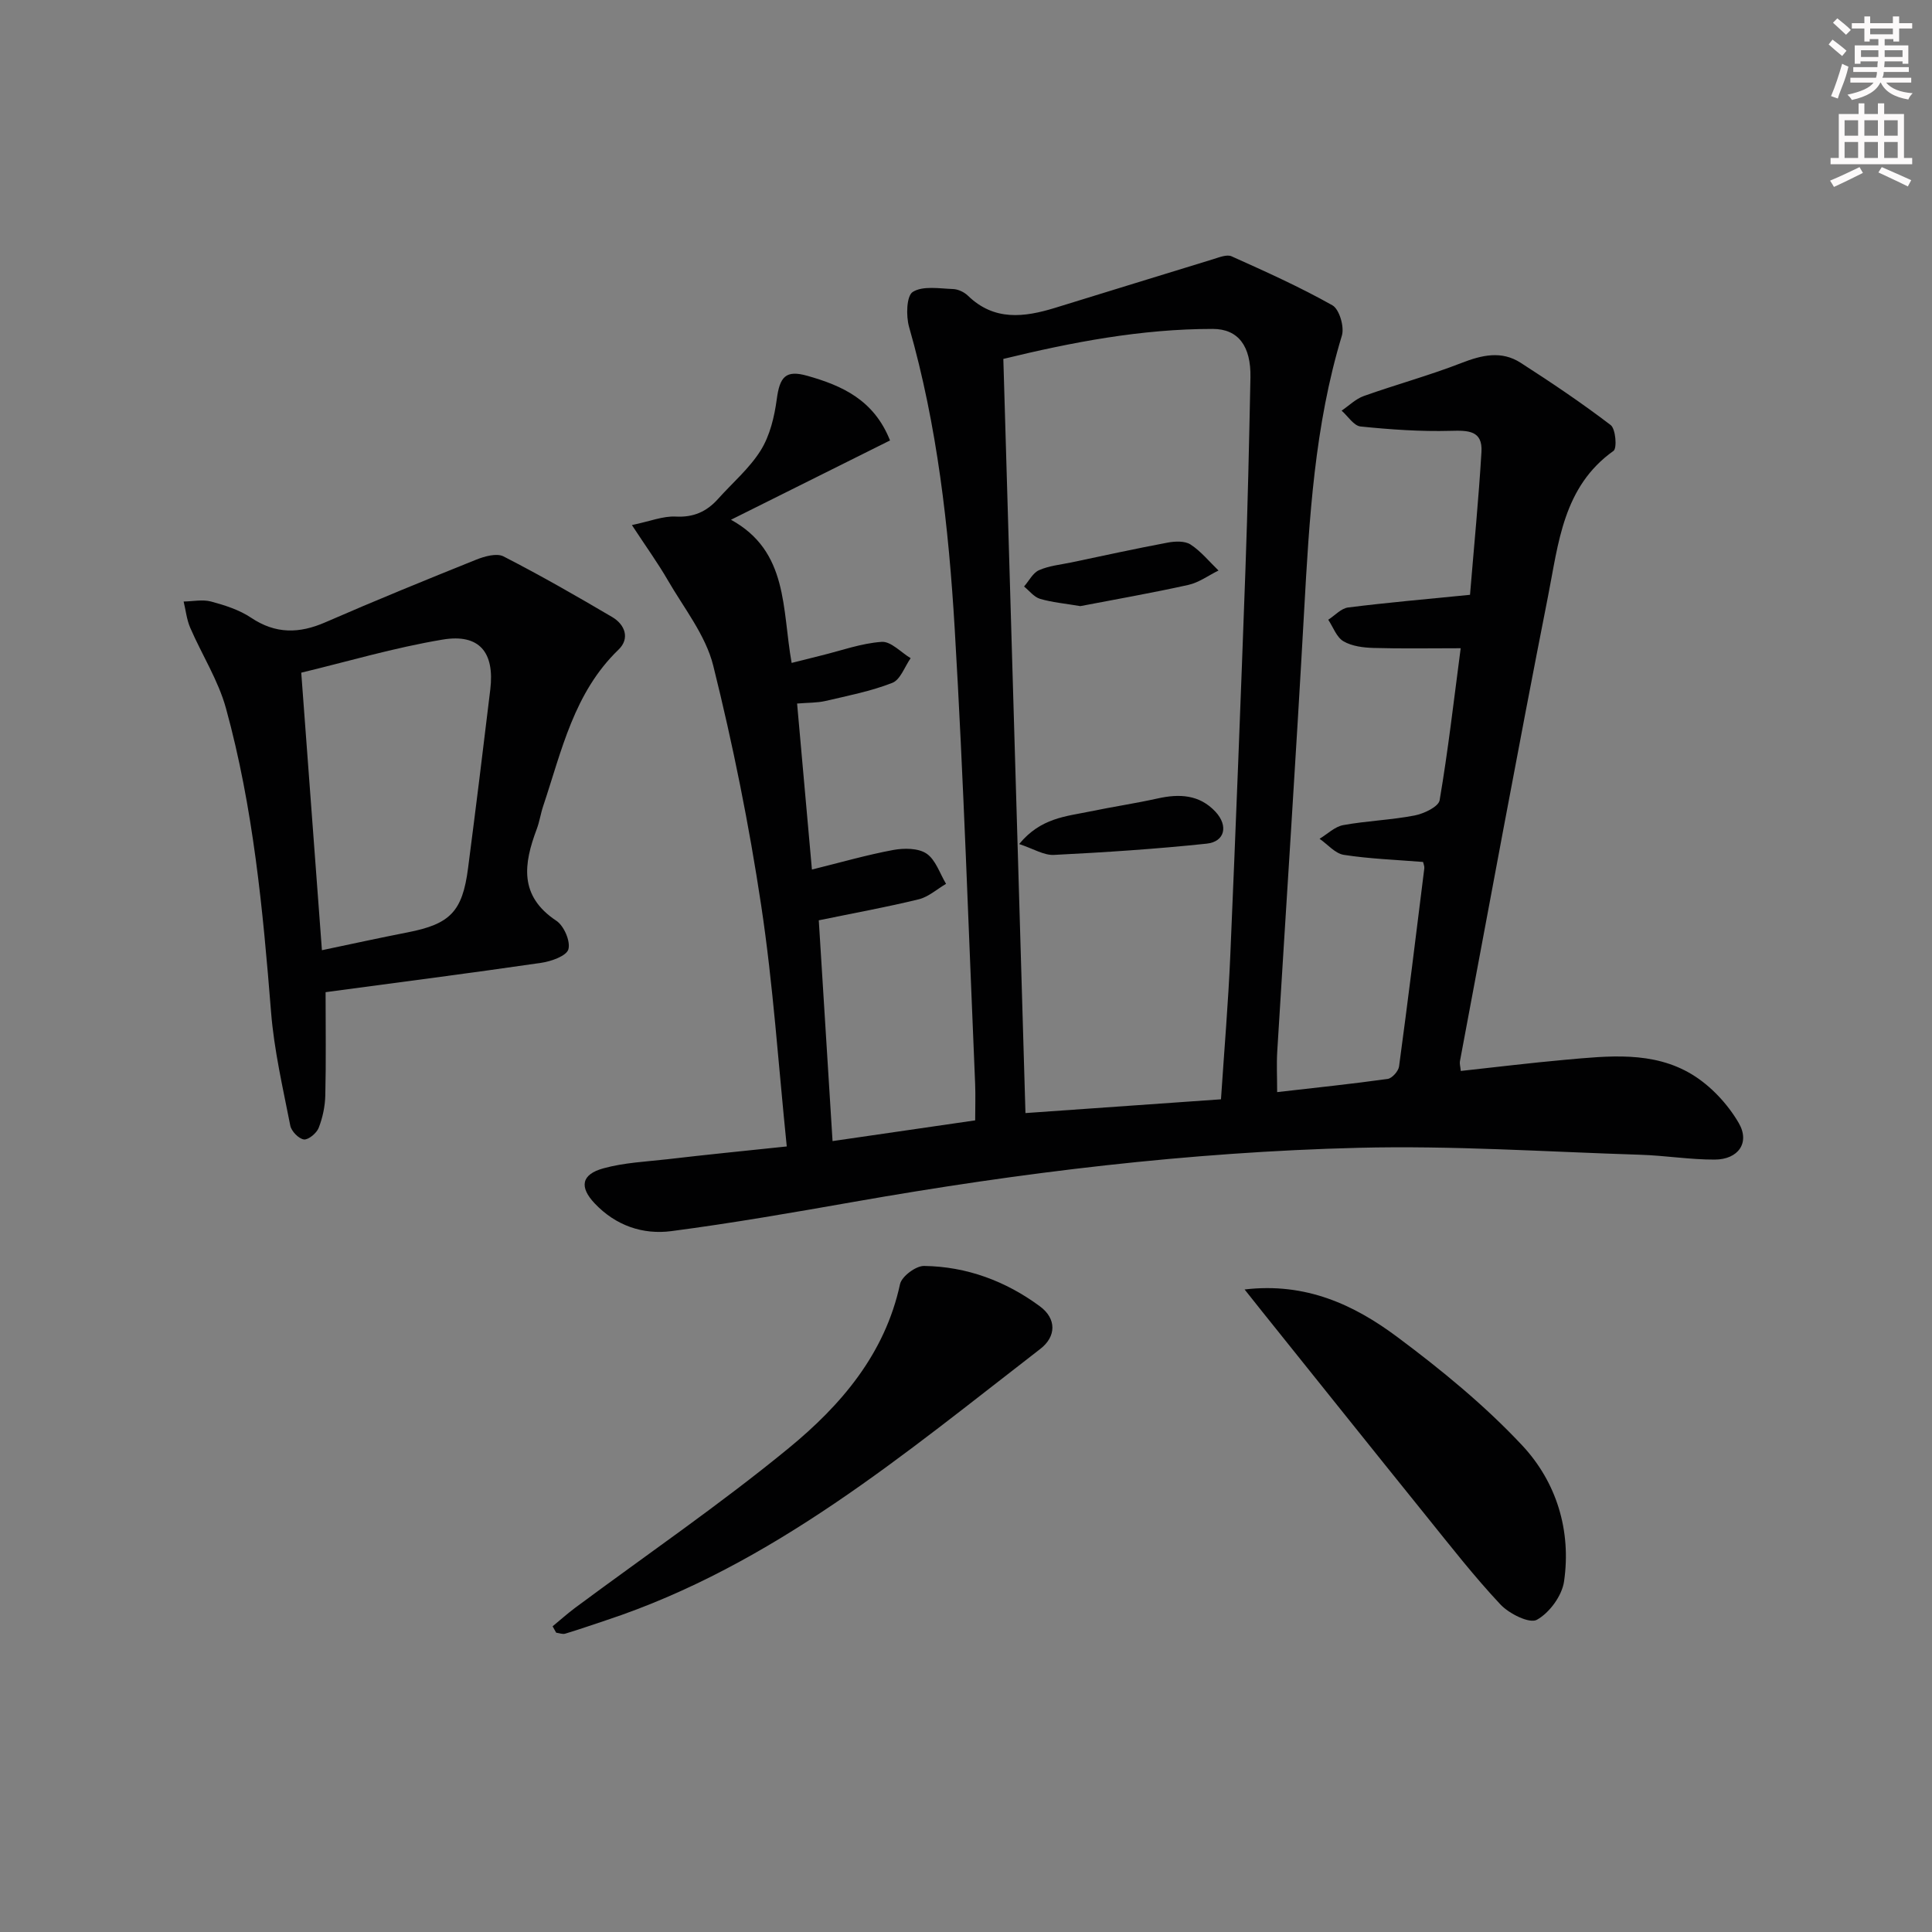 <svg enable-background="new 0 0 400 400" viewBox="0 0 400 400" xmlns="http://www.w3.org/2000/svg"><rect x="0" y="0" width="400" height="400" fill="#808080" stroke="none"/><g fill="#010102"><path d="m162.89 237.36c-1.73-16.89-2.82-33.48-5.29-49.86-2.51-16.69-5.85-33.31-9.93-49.68-1.57-6.31-6.08-11.93-9.44-17.75-2.05-3.54-4.46-6.87-7.4-11.36 3.77-.79 6.44-1.89 9.05-1.76 3.71.2 6.42-1.02 8.77-3.64 3-3.35 6.54-6.35 8.87-10.1 1.89-3.05 2.81-6.92 3.3-10.55.62-4.65 1.84-6.13 6.34-4.85 7.15 2.02 13.77 4.96 17.11 13.38-10.96 5.47-21.83 10.89-32.93 16.42 11.92 6.54 10.55 18.44 12.56 29.64 2.12-.53 4.13-1.04 6.14-1.54 4.16-1.02 8.29-2.53 12.51-2.82 1.91-.13 3.99 2.18 5.99 3.38-1.24 1.76-2.12 4.46-3.8 5.11-4.42 1.73-9.18 2.66-13.84 3.75-1.74.4-3.59.34-5.87.53 1.02 11.39 2 22.39 3.07 34.37 6.03-1.49 11.38-3.04 16.83-4.05 2.23-.41 5.19-.41 6.9.75 1.89 1.28 2.74 4.1 4.04 6.26-1.88 1.1-3.63 2.7-5.65 3.2-6.71 1.64-13.52 2.87-20.7 4.35.91 14.68 1.85 29.72 2.85 45.71 9.86-1.43 19.43-2.82 29.53-4.29 0-2.71.09-5.16-.01-7.61-1.35-31.4-2.37-62.83-4.23-94.2-1.25-21.04-3.6-42.02-9.44-62.44-.66-2.29-.55-6.45.76-7.27 2.09-1.31 5.49-.7 8.32-.6 1.07.03 2.34.64 3.12 1.4 5.42 5.25 11.62 4.46 17.98 2.51 10.93-3.35 21.84-6.76 32.78-10.09 1.24-.38 2.83-1.04 3.81-.59 7.06 3.17 14.14 6.35 20.87 10.14 1.44.81 2.51 4.47 1.96 6.28-5.66 18.64-6.75 37.85-7.82 57.11-1.69 30.37-3.71 60.73-5.56 91.1-.16 2.61-.02 5.24-.02 8.41 7.82-.9 15.37-1.68 22.88-2.73.92-.13 2.23-1.61 2.36-2.59 1.85-13.66 3.53-27.34 5.23-41.02.05-.44-.18-.92-.26-1.31-5.56-.45-11.03-.64-16.4-1.47-1.81-.28-3.36-2.18-5.03-3.33 1.63-.98 3.15-2.51 4.9-2.83 4.88-.89 9.89-1.05 14.76-1.99 1.93-.37 4.97-1.81 5.2-3.16 1.75-10.26 2.93-20.62 4.36-31.47-6.46 0-12.25.11-18.03-.06-2.12-.06-4.48-.35-6.24-1.38-1.43-.83-2.13-2.93-3.15-4.46 1.37-.88 2.67-2.36 4.13-2.54 8.03-1.01 16.1-1.71 25.22-2.62.84-10.18 1.79-19.86 2.37-29.57.27-4.48-2.76-4.48-6.4-4.38-6.2.17-12.44-.27-18.62-.9-1.41-.14-2.63-2.14-3.93-3.28 1.52-1.03 2.91-2.43 4.59-3.03 6.7-2.38 13.59-4.26 20.22-6.84 4.24-1.65 8.28-2.59 12.24-.05 6.36 4.09 12.65 8.32 18.65 12.9 1.04.79 1.35 4.81.59 5.35-10.45 7.43-11.39 19.14-13.55 30.06-6.32 32.06-12.21 64.21-18.25 96.33-.09.46.08.97.18 1.99 7.22-.78 14.39-1.67 21.57-2.31 8.97-.8 18.21-1.87 26.3 3.03 3.87 2.35 7.38 6.11 9.67 10.04 2.4 4.12-.12 7.58-4.96 7.59-5.13.02-10.26-.84-15.4-1-19.45-.61-38.92-1.93-58.34-1.44-35.08.87-69.88 5.1-104.44 11.18-12.58 2.21-25.17 4.41-37.83 6.07-5.94.78-11.54-1.16-15.85-5.7-3.25-3.41-2.83-6.04 1.77-7.3 4.26-1.18 8.81-1.38 13.24-1.88 7.89-.93 15.79-1.71 24.72-2.65zm89.9-9.76c.68-10.25 1.51-20.01 1.93-29.79 1.14-26.58 2.17-53.17 3.13-79.75.48-13.3.77-26.6 1.04-39.91.13-6.48-2.52-10.05-7.8-10.05-14.83-.01-29.28 2.78-43.36 6.21 1.53 52.24 3.05 104.04 4.58 156.14 13.5-.96 26.71-1.89 40.48-2.85z"/><path d="m67.41 205.42c0 7.44.11 14.41-.06 21.37-.05 2.26-.55 4.62-1.37 6.72-.43 1.1-2.12 2.51-3.06 2.4-1.08-.14-2.59-1.7-2.82-2.86-1.53-7.8-3.35-15.62-3.98-23.51-1.69-21.2-3.68-42.35-9.34-62.91-1.6-5.8-5-11.1-7.41-16.69-.72-1.68-.91-3.59-1.35-5.4 1.9-.03 3.91-.47 5.68 0 2.86.77 5.85 1.72 8.28 3.35 5.08 3.4 9.96 3.31 15.38.95 10.32-4.5 20.76-8.76 31.21-12.96 1.75-.7 4.26-1.41 5.68-.68 7.64 3.92 15.11 8.2 22.51 12.56 2.66 1.57 3.68 4.44 1.31 6.73-9.25 8.9-11.77 20.93-15.6 32.37-.53 1.57-.76 3.24-1.34 4.78-2.71 7.2-3.72 13.84 4.05 18.99 1.58 1.04 2.96 4.24 2.5 5.91-.38 1.37-3.54 2.5-5.61 2.8-14.61 2.13-29.26 4.01-44.66 6.08zm-.76-8.69c6.06-1.27 11.88-2.55 17.73-3.69 8.79-1.71 11.36-4.28 12.52-13.25 1.6-12.34 3.13-24.69 4.61-37.05.92-7.69-2.27-11.59-9.86-10.32-10.04 1.67-19.86 4.59-29.28 6.85 1.48 19.77 2.87 38.45 4.28 57.46z"/><path d="m114.41 336.71c1.54-1.27 3.04-2.61 4.64-3.81 14.78-10.98 30.01-21.4 44.22-33.06 10.8-8.86 19.94-19.47 23.07-33.97.35-1.61 3.28-3.8 4.98-3.77 8.83.12 16.91 3.14 23.98 8.36 3.46 2.55 3.42 6.25.07 8.83-28.09 21.69-55.34 44.75-89.85 56.16-2.83.94-5.64 1.92-8.49 2.78-.56.17-1.25-.12-1.88-.2-.25-.43-.49-.88-.74-1.32z"/><path d="m257.68 266.97c12.68-1.5 22.66 3.18 31.52 9.77 9.17 6.83 18.16 14.19 25.95 22.51 7.09 7.58 10.2 17.61 8.67 28.17-.43 2.97-3.02 6.5-5.63 7.94-1.53.85-5.75-1.26-7.55-3.18-5.45-5.81-10.37-12.13-15.38-18.34-11.38-14.11-22.7-28.28-34.04-42.42-1.01-1.25-2.01-2.52-3.54-4.45z"/><path d="m211.01 174.75c4.46-5.43 9.72-5.72 14.64-6.74 4.67-.97 9.39-1.67 14.04-2.7 4.48-1 8.63-.81 11.95 2.74 2.71 2.9 1.98 6.22-1.82 6.62-10.5 1.11-21.06 1.8-31.61 2.33-2.08.11-4.24-1.27-7.2-2.25z"/><path d="m223.67 125.49c-3.18-.54-5.84-.77-8.35-1.51-1.24-.37-2.21-1.67-3.3-2.55 1.02-1.16 1.82-2.82 3.1-3.38 2.07-.92 4.45-1.14 6.71-1.61 6.64-1.4 13.26-2.85 19.93-4.1 1.53-.29 3.56-.37 4.74.4 2.17 1.42 3.88 3.55 5.78 5.38-2.08 1.02-4.05 2.49-6.25 2.98-7.56 1.68-15.2 3.01-22.36 4.39z"/></g><path d="m378.6 9.2.8-1c.9.7 1.9 1.4 2.9 2.3l-.9 1.1c-1.1-.9-2-1.7-2.8-2.4zm.5 10.7c.9-2.1 1.6-4.3 2.3-6.7.4.2.8.4 1.3.6-.7 3.1-1.5 4.3-2.2 6.6zm.4-15.2.9-.9c1 .8 2 1.6 2.8 2.4l-1 1c-1-.9-1.9-1.8-2.7-2.5zm12.5-1.3h1.2v1.4h2.7v1.1h-2.7v2.7h-1.2v-.5h-1.8v1.3h4.9v3.8h-1.2v-.5h-3.7c0 .4-.1.9-.1 1.2h5.1v1h-5.2c0 .5-.1.9-.3 1.2h6v1h-5.2c1.1 1.3 2.9 2 5.5 2.2-.4.4-.7.8-.9 1.3-2.9-.5-4.8-1.6-5.7-3.5h-.1c-.8 1.7-2.7 2.9-5.9 3.6-.2-.4-.6-.8-.9-1.1 2.8-.6 4.6-1.4 5.4-2.5h-4.8v-1h5.3c.1-.3.2-.7.2-1.2h-4.9v-1h5c0-.4 0-.8.1-1.2h-3.6v.5h-1.2v-3.8h4.9v-1.3h-1.8v.5h-1.1v-2.7h-2.6v-1.1h2.6v-1.4h1.2v1.4h4.7v-1.4zm-6.7 8.4h3.6c0-.4 0-.9 0-1.4h-3.6zm1.9-4.7h4.7v-1.2h-4.7zm6.7 3.3h-3.7v1.4h3.7z" fill="#fcfafa"/><path d="m384.7 21.4h1.3v2.2h2.8v-2.2h1.3v2.2h4.1v9.1h1.7v1.3h-16.9v-1.3h1.7v-9.1h4.1v-2.2zm.3 13.2.7 1.2c-1.8.9-3.8 1.9-6 2.9-.2-.4-.5-.8-.8-1.3 2.4-1 4.4-2 6.1-2.8zm-3.1-6.5h2.8v-3.2h-2.8zm0 4.6h2.8v-3.3h-2.8v3.2zm4.1-4.6h2.8v-3.2h-2.8zm0 4.6h2.8v-3.3h-2.8zm3.6 1.9c2.1.9 4.1 1.8 6.1 2.7l-.7 1.3c-2.2-1.1-4.2-2-6.1-2.9zm3.3-9.7h-2.8v3.2h2.8zm-2.8 7.8h2.8v-3.3h-2.8z" fill="#fcfafa"/></svg>